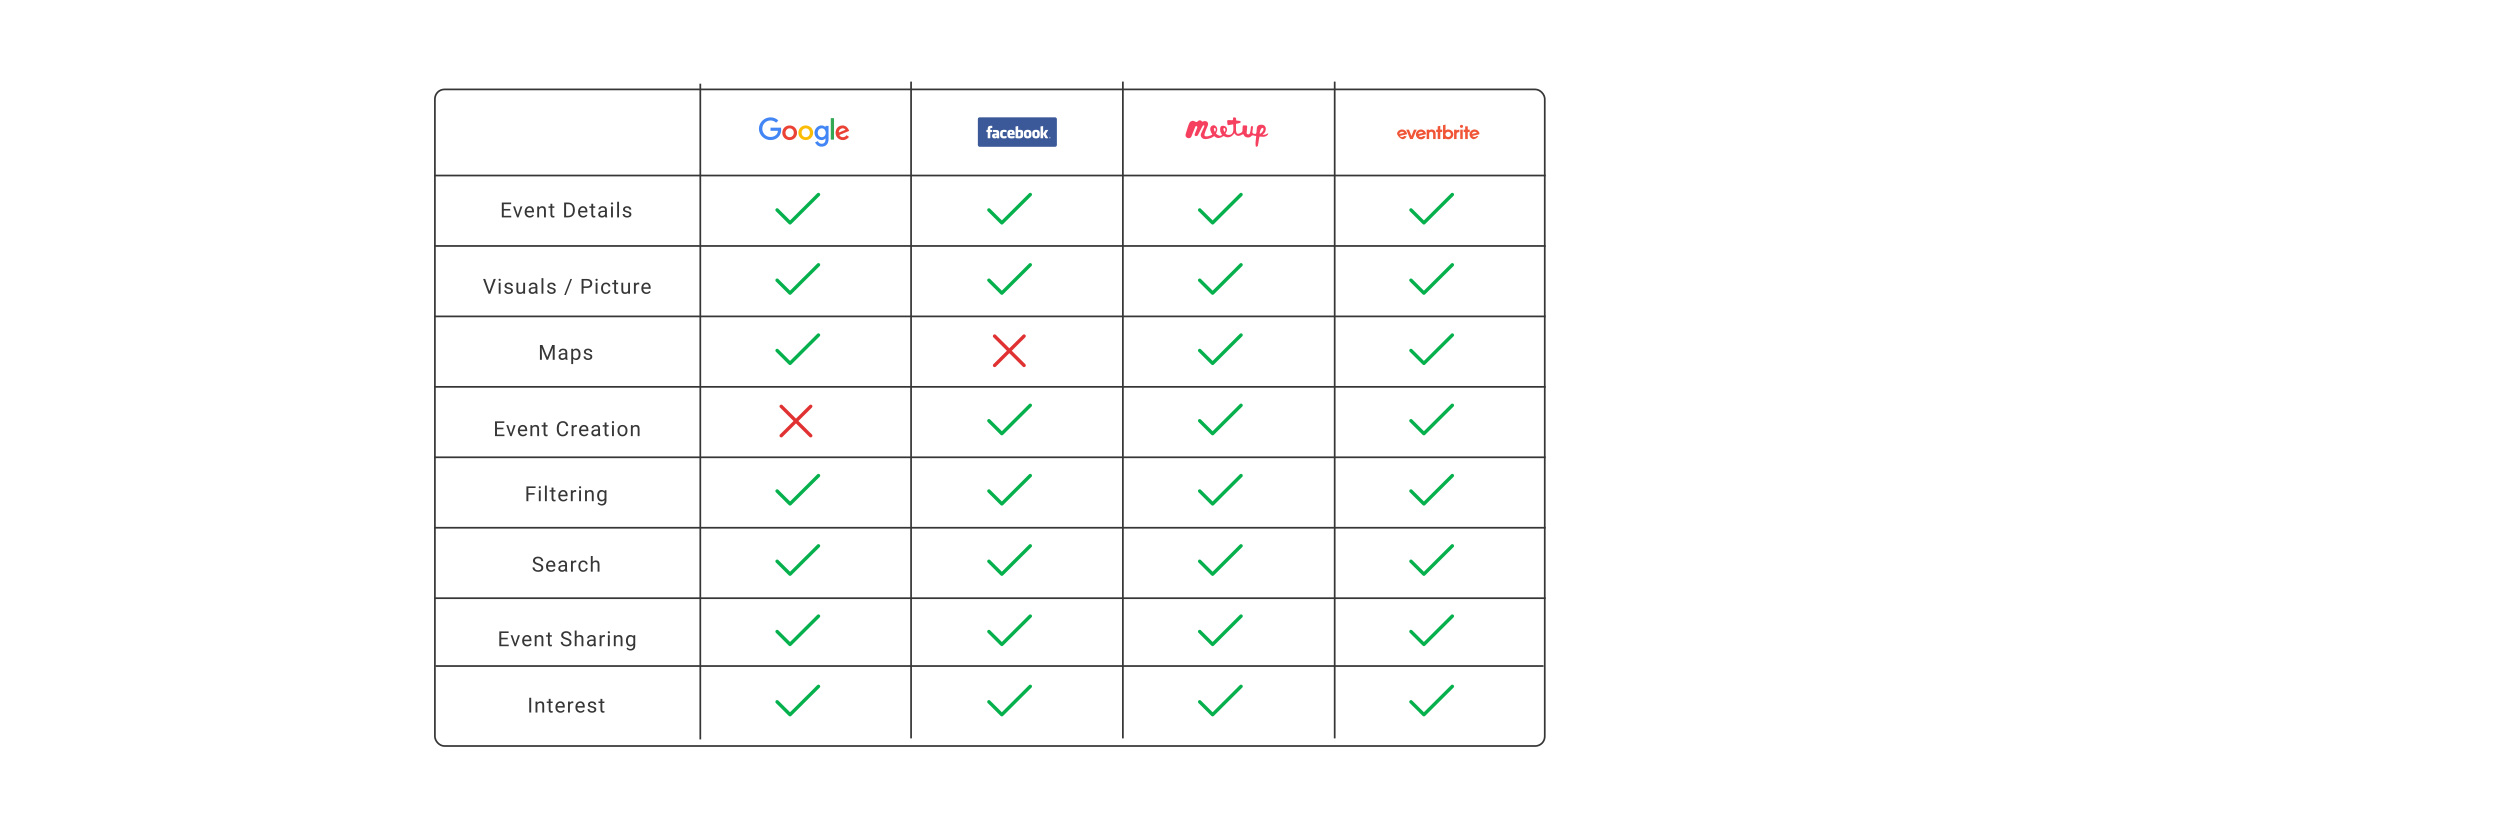 <svg width="1440" height="474" viewBox="0 0 1440 474" fill="none" xmlns="http://www.w3.org/2000/svg">
<rect width="1440" height="474" fill="white"/>
<g filter="url(#filter0_d)">
<rect x="250" y="47" width="640.283" height="379.207" rx="6" fill="white"/>
<rect x="250.5" y="47.5" width="639.283" height="378.207" rx="5.5" stroke="#363636"/>
</g>
<line x1="250" y1="101.099" x2="890.283" y2="101.099" stroke="#363636"/>
<line x1="250.001" y1="141.675" x2="890.284" y2="141.675" stroke="#363636"/>
<line x1="250" y1="182.251" x2="890.283" y2="182.251" stroke="#363636"/>
<line x1="250" y1="222.827" x2="890.283" y2="222.827" stroke="#363636"/>
<line x1="250" y1="263.402" x2="890.283" y2="263.402" stroke="#363636"/>
<line x1="250" y1="303.979" x2="890.283" y2="303.979" stroke="#363636"/>
<line x1="250" y1="344.555" x2="890.283" y2="344.555" stroke="#363636"/>
<line x1="524.779" y1="47" x2="524.779" y2="425.312" stroke="#363636"/>
<line x1="646.78" y1="47" x2="646.78" y2="425.312" stroke="#363636"/>
<line x1="768.781" y1="47" x2="768.781" y2="425.312" stroke="#363636"/>
<line x1="403.377" y1="48.193" x2="403.377" y2="425.909" stroke="#363636"/>
<g clip-path="url(#clip0)">
<path d="M608.767 67.587H563.247V84.545H608.767V67.587Z" fill="#3B5998"/>
<path d="M587.208 75.998C586.903 75.998 586.683 76.097 586.46 76.198V78.485C586.674 78.505 586.796 78.505 586.999 78.505C587.732 78.505 587.832 78.172 587.832 77.708V76.616C587.832 76.273 587.718 75.998 587.208 75.998ZM582.342 75.873C581.834 75.873 581.717 76.15 581.717 76.492V76.684H582.966V76.492C582.966 76.15 582.85 75.873 582.342 75.873ZM572.915 78.253C572.915 78.524 573.044 78.665 573.328 78.665C573.634 78.665 573.815 78.566 574.038 78.465V77.922H573.37C573.053 77.922 572.915 77.981 572.915 78.253ZM591.942 75.998C591.433 75.998 591.257 76.273 591.257 76.616V77.867C591.257 78.211 591.433 78.487 591.942 78.487C592.45 78.487 592.628 78.211 592.628 77.867V76.616C592.628 76.273 592.45 75.998 591.942 75.998ZM570.419 79.656H568.922V76.066H568.174V74.828H568.922V74.085C568.922 73.076 569.344 72.476 570.544 72.476H571.543V73.713H570.919C570.451 73.713 570.421 73.886 570.421 74.209L570.419 74.828H571.55L571.418 76.066H570.419V79.656V79.656ZM575.535 79.666H574.287L574.233 79.353C573.664 79.666 573.155 79.716 572.82 79.716C571.905 79.716 571.418 79.111 571.418 78.273C571.418 77.285 571.986 76.932 573.003 76.932H574.038V76.718C574.038 76.214 573.979 76.066 573.196 76.066H571.916L572.042 74.828H573.441C575.158 74.828 575.535 75.366 575.535 76.728V79.666V79.666ZM579.778 76.156C579.001 76.025 578.778 75.996 578.405 75.996C577.734 75.996 577.531 76.142 577.531 76.707V77.775C577.531 78.34 577.734 78.487 578.405 78.487C578.778 78.487 579.001 78.458 579.778 78.325V79.532C579.098 79.683 578.655 79.723 578.28 79.723C576.673 79.723 576.034 78.885 576.034 77.675V76.809C576.034 75.598 576.673 74.758 578.28 74.758C578.655 74.758 579.098 74.798 579.778 74.95V76.156V76.156ZM584.463 77.675H581.717V77.775C581.717 78.34 581.92 78.487 582.591 78.487C583.194 78.487 583.562 78.458 584.337 78.325V79.532C583.59 79.683 583.201 79.723 582.467 79.723C580.86 79.723 580.221 78.885 580.221 77.675V76.684C580.221 75.626 580.695 74.758 582.342 74.758C583.989 74.758 584.463 75.616 584.463 76.684V77.675V77.675ZM589.329 77.698C589.329 78.868 588.992 79.721 586.948 79.721C586.211 79.721 585.778 79.656 584.963 79.532V72.847L586.46 72.6V74.938C586.783 74.819 587.202 74.758 587.583 74.758C589.08 74.758 589.329 75.423 589.329 76.492V77.698ZM594.126 77.724C594.126 78.733 593.706 79.711 591.947 79.711C590.188 79.711 589.76 78.733 589.76 77.724V76.75C589.76 75.74 590.188 74.762 591.947 74.762C593.706 74.762 594.126 75.74 594.126 76.75V77.724ZM598.92 77.724C598.92 78.733 598.499 79.711 596.741 79.711C594.982 79.711 594.554 78.733 594.554 77.724V76.75C594.554 75.74 594.982 74.762 596.741 74.762C598.499 74.762 598.92 75.74 598.92 76.75V77.724ZM603.84 79.656H602.218L600.846 77.387V79.656H599.349V72.847L600.846 72.6V76.983L602.218 74.828H603.84L602.342 77.18L603.84 79.656ZM596.736 75.998C596.228 75.998 596.051 76.273 596.051 76.616V77.867C596.051 78.211 596.228 78.487 596.736 78.487C597.244 78.487 597.424 78.211 597.424 77.867V76.616C597.424 76.273 597.244 75.998 596.736 75.998Z" fill="white"/>
<path d="M604.694 78.81C604.946 78.81 605.147 79.013 605.147 79.268C605.147 79.526 604.946 79.727 604.693 79.727C604.44 79.727 604.235 79.526 604.235 79.268C604.235 79.013 604.44 78.81 604.693 78.81H604.694ZM604.693 78.881C604.489 78.881 604.323 79.054 604.323 79.268C604.323 79.485 604.489 79.656 604.694 79.656C604.899 79.658 605.063 79.485 605.063 79.27C605.063 79.054 604.899 78.881 604.694 78.881H604.693V78.881ZM604.606 79.534H604.524V79.023C604.567 79.017 604.608 79.011 604.67 79.011C604.748 79.011 604.799 79.028 604.83 79.05C604.86 79.072 604.877 79.107 604.877 79.155C604.877 79.223 604.832 79.263 604.777 79.28V79.284C604.822 79.292 604.852 79.333 604.863 79.408C604.875 79.487 604.887 79.518 604.895 79.534H604.809C604.797 79.518 604.785 79.471 604.774 79.404C604.762 79.339 604.729 79.314 604.663 79.314H604.606V79.534V79.534ZM604.606 79.251H604.666C604.733 79.251 604.79 79.227 604.79 79.164C604.79 79.119 604.758 79.074 604.666 79.074C604.639 79.074 604.62 79.076 604.606 79.078V79.251Z" fill="white"/>
</g>
<g clip-path="url(#clip1)">
<path d="M848.994 75.922C849.298 75.853 849.615 75.874 849.907 75.983C850.199 76.092 850.452 76.284 850.635 76.536L847.795 77.175C847.893 76.577 848.351 76.067 848.994 75.922ZM850.651 78.275C850.426 78.599 850.087 78.826 849.701 78.911C849.054 79.057 848.409 78.79 848.053 78.288L850.902 77.646L851.366 77.542L852.254 77.342C852.248 77.152 852.223 76.964 852.18 76.779C851.818 75.253 850.258 74.302 848.694 74.654C847.13 75.006 846.154 76.529 846.516 78.054C846.877 79.58 848.437 80.532 850.001 80.18C850.923 79.972 851.64 79.358 852 78.576L850.651 78.275V78.275ZM843.947 80.102V76.057H843.069V74.679H843.947V72.782H845.436V74.679H846.555V76.057H845.436V80.102H843.947ZM841.101 80.102H842.54V74.679H841.101V80.102ZM840.914 72.776C840.914 72.275 841.312 71.898 841.826 71.898C842.341 71.898 842.727 72.275 842.727 72.776C842.727 73.279 842.341 73.666 841.826 73.666C841.312 73.666 840.914 73.279 840.914 72.776V72.776ZM840.6 74.694C839.865 74.732 839.431 74.845 838.99 75.163V74.679H837.552V80.102H838.99V77.443C838.99 76.606 839.195 76.13 840.6 76.083V74.694V74.694ZM832.584 77.476C832.62 78.267 833.312 78.931 834.159 78.931C835.019 78.931 835.723 78.233 835.723 77.406C835.723 76.591 835.019 75.893 834.159 75.893C833.312 75.893 832.62 76.568 832.584 77.348V77.476ZM831.182 80.102V72.091L832.62 71.768V75.083C833.065 74.729 833.591 74.581 834.164 74.581C835.802 74.581 837.112 75.836 837.112 77.41C837.112 78.974 835.802 80.251 834.164 80.251C833.591 80.251 833.065 80.103 832.62 79.749V80.103H831.182V80.102ZM828.12 80.102V76.029H827.242V74.679H828.12V72.781L829.609 72.445V74.679H830.728V76.029H829.609V80.102H828.12V80.102ZM825.484 80.102V77.205C825.484 76.155 824.91 75.927 824.337 75.927C823.764 75.927 823.191 76.144 823.191 77.182V80.102H821.752V74.679H823.191V75.082C823.507 74.854 823.893 74.58 824.653 74.58C825.869 74.58 826.922 75.276 826.922 76.977V80.102H825.484ZM818.109 75.922C818.752 75.777 819.393 76.04 819.75 76.536L816.91 77.175C817.008 76.577 817.467 76.067 818.109 75.922V75.922ZM819.766 78.275C819.542 78.599 819.202 78.826 818.817 78.911C818.511 78.981 818.191 78.959 817.898 78.848C817.605 78.737 817.351 78.542 817.169 78.288L820.018 77.646L820.482 77.542L821.369 77.342C821.364 77.152 821.339 76.964 821.295 76.779C820.934 75.253 819.373 74.302 817.809 74.654C816.245 75.006 815.27 76.529 815.631 78.054C815.992 79.58 817.553 80.532 819.117 80.18C820.039 79.972 820.755 79.358 821.115 78.576L819.766 78.275V78.275ZM812.242 80.102L810.008 74.679H811.576L812.991 78.357L814.418 74.679H815.985L813.751 80.102H812.242ZM807.188 75.921C807.492 75.851 807.809 75.873 808.101 75.982C808.393 76.091 808.646 76.283 808.829 76.534L805.989 77.174C806.087 76.576 806.545 76.066 807.188 75.921ZM808.845 78.274C808.62 78.597 808.281 78.825 807.895 78.91C807.249 79.056 806.603 78.789 806.247 78.287L809.096 77.645L809.56 77.541L810.447 77.341C810.442 77.151 810.417 76.962 810.373 76.778C810.012 75.252 808.452 74.3 806.888 74.653C805.324 75.005 804.349 76.528 804.71 78.053C805.071 79.579 806.631 80.531 808.195 80.178C809.117 79.971 809.834 79.357 810.194 78.576L808.845 78.274V78.274V78.274Z" fill="#F05537"/>
</g>
<g clip-path="url(#clip2)">
<path fill-rule="evenodd" clip-rule="evenodd" d="M437.138 74.141C437.138 70.532 440.184 67.595 443.81 67.595C445.814 67.595 447.245 68.375 448.315 69.399L447.047 70.661C446.277 69.942 445.234 69.385 443.81 69.385C441.166 69.385 439.094 71.509 439.094 74.141C439.094 76.773 441.166 78.896 443.81 78.896C445.527 78.896 446.502 78.211 447.129 77.587C447.64 77.078 447.981 76.338 448.11 75.335H443.81V73.55H449.855C449.916 73.869 449.95 74.256 449.95 74.67C449.95 76.013 449.582 77.668 448.397 78.848C447.245 80.042 445.766 80.687 443.81 80.687C440.184 80.687 437.138 77.749 437.138 74.141Z" fill="#4285F4"/>
<path fill-rule="evenodd" clip-rule="evenodd" d="M454.837 72.262C452.493 72.262 450.585 74.032 450.585 76.474C450.585 78.903 452.493 80.687 454.837 80.687C457.182 80.687 459.09 78.896 459.09 76.474C459.09 74.032 457.182 72.262 454.837 72.262V72.262ZM454.837 79.025C453.556 79.025 452.445 77.973 452.445 76.474C452.445 74.955 453.549 73.924 454.837 73.924C456.119 73.924 457.23 74.962 457.23 76.474C457.23 77.973 456.126 79.025 454.837 79.025Z" fill="#EA4335"/>
<path fill-rule="evenodd" clip-rule="evenodd" d="M464.113 72.262C461.769 72.262 459.86 74.032 459.86 76.474C459.86 78.903 461.769 80.687 464.113 80.687C466.458 80.687 468.366 78.896 468.366 76.474C468.359 74.032 466.451 72.262 464.113 72.262V72.262ZM464.113 79.025C462.832 79.025 461.721 77.973 461.721 76.474C461.721 74.955 462.825 73.924 464.113 73.924C465.401 73.924 466.505 74.962 466.505 76.474C466.498 77.973 465.394 79.025 464.113 79.025Z" fill="#FBBC05"/>
<path fill-rule="evenodd" clip-rule="evenodd" d="M475.488 72.513V73.198H475.427C475.011 72.703 474.207 72.255 473.198 72.255C471.078 72.255 469.143 74.107 469.143 76.488C469.143 78.848 471.085 80.687 473.198 80.687C474.207 80.687 475.011 80.239 475.427 79.73H475.488V80.334C475.488 81.948 474.622 82.81 473.225 82.81C472.087 82.81 471.378 81.996 471.092 81.311L469.47 81.982C469.933 83.102 471.167 84.472 473.225 84.472C475.406 84.472 477.253 83.196 477.253 80.083V72.513H475.488ZM473.355 79.025C472.073 79.025 470.997 77.953 470.997 76.488C470.997 75.002 472.073 73.917 473.355 73.917C474.622 73.917 475.617 75.002 475.617 76.488C475.617 77.96 474.622 79.025 473.355 79.025Z" fill="#4285F4"/>
<path fill-rule="evenodd" clip-rule="evenodd" d="M478.534 68.042H480.395V80.428H478.534V68.042Z" fill="#34A853"/>
<path fill-rule="evenodd" clip-rule="evenodd" d="M485.499 79.025C484.552 79.025 483.877 78.591 483.448 77.749L489.112 75.416L488.921 74.934C488.56 73.998 487.483 72.262 485.288 72.262C483.107 72.262 481.294 73.971 481.294 76.474C481.294 78.835 483.094 80.687 485.493 80.687C487.435 80.687 488.553 79.506 489.023 78.821L487.578 77.865C487.101 78.564 486.44 79.025 485.499 79.025V79.025ZM485.35 73.89C486.086 73.89 486.713 74.256 486.924 74.785L483.141 76.352C483.094 74.717 484.409 73.89 485.35 73.89Z" fill="#EA4335"/>
</g>
<g clip-path="url(#clip3)">
<path d="M710.963 76.727C710.898 76.825 710.856 76.893 710.81 76.958C710.383 77.567 709.905 78.122 709.252 78.506C708.377 79.021 707.429 79.234 706.44 79.02C705.933 78.911 705.461 78.628 704.983 78.403C704.873 78.351 704.813 78.35 704.715 78.407C704.306 78.648 703.907 78.918 703.473 79.105C702.703 79.436 701.893 79.622 701.055 79.401C700.529 79.263 700.075 78.969 699.664 78.614C699.373 78.363 699.355 78.363 699.059 78.605C698.528 79.04 697.916 79.32 697.274 79.552C696.479 79.84 695.658 80.016 694.819 80.098C693.795 80.199 692.846 80.026 692.153 79.189C691.597 78.517 691.449 77.739 691.789 76.929C692.161 76.043 692.591 75.18 692.995 74.308C693.206 73.853 693.418 73.398 693.622 72.941C693.66 72.857 693.675 72.759 693.679 72.666C693.687 72.496 693.722 72.309 693.524 72.206C693.321 72.102 693.082 72.121 692.934 72.308C692.748 72.541 692.583 72.797 692.445 73.062C691.986 73.938 691.543 74.823 691.095 75.704C690.76 76.366 690.431 77.03 690.092 77.69C689.771 78.315 689.168 78.554 688.514 78.31C688.294 78.228 688.156 78.067 688.119 77.821C688.066 77.472 688.181 77.159 688.306 76.847C688.577 76.164 688.852 75.482 689.124 74.799C689.269 74.433 689.415 74.066 689.551 73.696C689.647 73.438 689.675 73.163 689.564 72.909C689.477 72.714 689.308 72.572 689.069 72.593C688.809 72.616 688.604 72.751 688.506 72.992C688.161 73.84 687.83 74.694 687.491 75.544C687.085 76.562 686.685 77.582 686.262 78.593C686.106 78.966 685.869 79.307 685.472 79.466C685.271 79.548 685.043 79.598 684.826 79.601C684.15 79.61 683.567 79.385 683.168 78.814C682.851 78.36 682.773 77.855 682.927 77.32C683.068 76.825 683.21 76.33 683.359 75.837C683.499 75.37 683.649 74.905 683.795 74.44C683.932 74.006 684.059 73.569 684.207 73.139C684.498 72.293 684.732 71.422 685.193 70.646C685.508 70.115 686.019 69.828 686.605 69.65C687.217 69.464 687.739 69.698 688.261 69.957C688.46 70.055 688.655 70.16 688.859 70.245C689.143 70.364 689.401 70.289 689.631 70.103C689.818 69.951 690.008 69.799 690.181 69.631C690.613 69.211 691.547 69.133 692.003 69.622C692.108 69.734 692.232 69.829 692.348 69.931C692.587 70.141 692.685 70.162 692.962 70.007C693.619 69.638 694.3 69.689 694.969 69.926C695.357 70.063 695.589 70.392 695.738 70.78C695.956 71.353 695.865 71.906 695.646 72.444C695.244 73.433 694.805 74.409 694.413 75.402C694.18 75.991 693.984 76.597 693.816 77.208C693.748 77.457 693.748 77.752 693.811 78.002C693.907 78.381 694.256 78.505 694.608 78.549C695.145 78.617 695.671 78.518 696.185 78.376C696.624 78.256 697.057 78.108 697.486 77.953C697.692 77.879 697.885 77.764 698.083 77.665C698.252 77.58 698.265 77.455 698.176 77.299C697.994 76.979 697.803 76.664 697.642 76.333C697.304 75.635 697.025 74.914 697.099 74.118C697.164 73.421 697.417 72.815 698.063 72.448C699.017 71.907 699.792 72.056 700.493 72.865C701.099 73.564 701.299 74.407 701.039 75.309C700.893 75.813 700.685 76.301 700.486 76.789C700.431 76.924 700.463 77.01 700.549 77.09C700.951 77.463 701.409 77.753 701.917 77.959C702.109 78.036 702.311 78.094 702.515 78.135C702.951 78.222 703.357 78.119 703.721 77.873C703.894 77.756 703.898 77.647 703.778 77.484C702.94 76.347 702.609 75.082 702.861 73.691C702.955 73.171 703.197 72.679 703.758 72.529C704.105 72.437 704.497 72.441 704.858 72.486C705.444 72.561 705.975 72.793 706.336 73.296C706.768 73.899 706.878 74.559 706.692 75.279C706.559 75.797 706.286 76.237 705.985 76.665C705.866 76.835 705.862 76.991 706.024 77.104C706.274 77.279 706.528 77.471 706.81 77.572C707.423 77.791 708.059 77.772 708.677 77.575C709.353 77.358 709.828 76.912 710.099 76.249C710.423 75.457 710.427 74.628 710.41 73.795C710.397 73.144 710.374 72.494 710.355 71.843C710.348 71.611 710.311 71.597 710.088 71.642C709.502 71.76 708.912 71.865 708.324 71.972C708.138 72.005 707.951 72.028 707.766 72.061C707.361 72.134 707.028 71.968 707.005 71.498C706.982 71.023 706.913 70.551 706.864 70.078C706.861 70.051 706.859 70.025 706.857 69.998C706.83 69.441 706.965 69.138 707.637 69.162C708.331 69.187 709.025 69.21 709.717 69.246C710.058 69.264 710.178 69.179 710.201 68.842C710.218 68.581 710.225 68.319 710.242 68.058C710.266 67.666 710.356 67.573 710.756 67.588C710.995 67.598 711.235 67.639 711.469 67.692C711.798 67.765 711.971 67.996 711.994 68.322C712.012 68.589 712.004 68.858 712 69.126C711.997 69.316 712.056 69.418 712.269 69.439C712.886 69.502 713.5 69.587 714.115 69.66C714.405 69.694 714.568 69.811 714.608 70.026C714.676 70.399 714.595 70.655 714.312 70.757C713.916 70.9 713.506 71.008 713.097 71.109C712.81 71.179 712.514 71.209 712.222 71.263C712.027 71.298 711.921 71.4 711.922 71.619C711.93 72.699 711.905 73.781 711.937 74.86C711.953 75.427 712.039 75.994 712.281 76.523C712.477 76.951 712.811 77.12 713.276 77.043C713.959 76.928 714.584 76.69 715.129 76.26C715.432 76.022 715.631 75.73 715.646 75.327C715.673 74.589 715.71 73.852 715.753 73.116C715.766 72.903 715.79 72.683 715.861 72.485C715.901 72.375 716.046 72.229 716.146 72.226C716.704 72.21 717.265 72.204 717.82 72.252C718.169 72.282 718.409 72.607 718.39 72.975C718.365 73.49 718.299 74.003 718.249 74.517C718.188 75.151 718.132 75.785 718.065 76.418C717.996 77.059 718.511 77.377 719.021 77.383C719.448 77.388 719.701 77.229 719.882 76.779C720.07 76.313 720.182 75.808 720.263 75.309C720.378 74.602 720.432 73.885 720.517 73.172C720.551 72.882 720.734 72.658 720.961 72.609C721.223 72.553 721.567 72.659 721.653 72.898C721.725 73.097 721.709 73.341 721.684 73.56C721.591 74.371 721.457 75.178 721.381 75.991C721.334 76.491 721.615 76.846 722.103 76.994C722.346 77.067 722.598 77.125 722.849 77.154C723.291 77.204 723.604 76.883 723.696 76.384C723.774 75.963 723.785 75.531 723.823 75.103C723.867 74.596 723.873 74.082 723.961 73.582C724.089 72.841 724.569 72.169 725.46 71.954C725.994 71.824 726.533 71.809 727.067 71.87C727.881 71.963 728.732 72.514 728.992 73.444C729.189 74.151 729.111 74.835 728.879 75.515C728.609 76.303 728.117 76.918 727.43 77.386C727.366 77.429 727.329 77.511 727.28 77.575C727.367 77.613 727.454 77.685 727.54 77.683C728.361 77.671 729.136 77.484 729.845 77.055C730.005 76.959 730.18 76.886 730.349 76.806C730.504 76.733 730.596 76.819 730.552 76.953C730.48 77.176 730.394 77.412 730.25 77.593C729.642 78.357 728.813 78.724 727.854 78.788C727.447 78.816 727.034 78.761 726.624 78.739C726.315 78.722 726.006 78.695 725.697 78.674C725.54 78.664 725.449 78.729 725.41 78.891C725.163 79.903 725.033 80.931 724.905 81.963C724.825 82.612 724.703 83.26 724.547 83.895C724.462 84.24 724.192 84.478 723.817 84.538C723.593 84.574 723.428 84.477 723.353 84.27C723.289 84.094 723.23 83.911 723.215 83.727C723.141 82.822 723.171 81.918 723.292 81.017C723.354 80.558 723.395 80.097 723.447 79.637C723.484 79.318 723.533 78.999 723.563 78.679C723.587 78.42 723.527 78.359 723.279 78.31C722.764 78.207 722.249 78.107 721.736 77.994C721.388 77.917 721.117 78.04 720.881 78.279C720.567 78.596 720.221 78.872 719.809 79.05C719.313 79.266 718.786 79.221 718.276 79.14C717.539 79.023 716.95 78.638 716.532 78.019C716.402 77.827 716.308 77.61 716.206 77.401C716.149 77.284 716.098 77.238 715.96 77.308C715.47 77.556 714.982 77.811 714.477 78.024C713.914 78.261 713.316 78.344 712.718 78.178C712.134 78.016 711.687 77.642 711.315 77.175C711.216 77.05 711.118 76.924 710.963 76.727ZM727.764 74.403C727.758 74.323 727.758 74.242 727.744 74.163C727.67 73.706 727.208 73.501 726.836 73.777C726.668 73.901 726.515 74.065 726.4 74.24C726.017 74.825 725.844 75.495 725.671 76.161C725.628 76.328 725.597 76.505 725.601 76.677C725.607 76.996 725.796 77.091 726.065 76.918C726.624 76.559 727.038 76.061 727.387 75.508C727.6 75.172 727.774 74.818 727.764 74.403ZM705.841 74.726C705.846 74.408 705.771 74.114 705.536 73.885C705.405 73.758 705.242 73.703 705.055 73.761C704.829 73.831 704.706 73.999 704.689 74.277C704.656 74.815 704.888 75.278 705.127 75.734C705.251 75.968 705.368 75.961 705.527 75.744C705.749 75.441 705.836 75.096 705.841 74.726ZM700.325 74.623C700.266 74.428 700.227 74.225 700.142 74.041C700.034 73.808 699.756 73.703 699.511 73.767C699.25 73.835 699.148 73.958 699.174 74.277C699.198 74.555 699.262 74.832 699.337 75.101C699.391 75.299 699.475 75.494 699.574 75.674C699.708 75.918 699.847 75.92 699.978 75.684C700.159 75.36 700.299 75.02 700.325 74.623Z" fill="#F64060"/>
</g>
<path d="M250.811 383.631H889.084" stroke="#363636"/>
<path d="M293.877 121.264H290.179V124.287H294.474V125.207H289.054V116.676H294.416V117.602H290.179V120.344H293.877V121.264ZM298.244 123.736L299.814 118.867H300.922L298.648 125.207H297.822L295.525 118.867H296.633L298.244 123.736ZM305.114 125.324C304.254 125.324 303.555 125.043 303.016 124.48C302.477 123.914 302.207 123.158 302.207 122.213V122.014C302.207 121.385 302.327 120.824 302.565 120.332C302.807 119.836 303.143 119.449 303.573 119.172C304.006 118.891 304.475 118.75 304.979 118.75C305.803 118.75 306.444 119.021 306.901 119.564C307.358 120.107 307.586 120.885 307.586 121.896V122.348H303.291C303.307 122.973 303.489 123.479 303.836 123.865C304.188 124.248 304.633 124.439 305.172 124.439C305.555 124.439 305.879 124.361 306.145 124.205C306.411 124.049 306.643 123.842 306.842 123.584L307.504 124.1C306.973 124.916 306.176 125.324 305.114 125.324ZM304.979 119.641C304.541 119.641 304.174 119.801 303.877 120.121C303.58 120.438 303.397 120.883 303.327 121.457H306.502V121.375C306.471 120.824 306.323 120.398 306.057 120.098C305.791 119.793 305.432 119.641 304.979 119.641ZM310.471 118.867L310.507 119.664C310.991 119.055 311.624 118.75 312.405 118.75C313.745 118.75 314.421 119.506 314.432 121.018V125.207H313.348V121.012C313.344 120.555 313.239 120.217 313.032 119.998C312.829 119.779 312.511 119.67 312.077 119.67C311.725 119.67 311.417 119.764 311.151 119.951C310.886 120.139 310.678 120.385 310.53 120.689V125.207H309.446V118.867H310.471ZM318.138 117.332V118.867H319.321V119.705H318.138V123.637C318.138 123.891 318.191 124.082 318.296 124.211C318.402 124.336 318.581 124.398 318.835 124.398C318.96 124.398 319.132 124.375 319.351 124.328V125.207C319.066 125.285 318.788 125.324 318.519 125.324C318.034 125.324 317.669 125.178 317.423 124.885C317.177 124.592 317.054 124.176 317.054 123.637V119.705H315.9V118.867H317.054V117.332H318.138ZM324.939 125.207V116.676H327.348C328.09 116.676 328.746 116.84 329.316 117.168C329.887 117.496 330.326 117.963 330.635 118.568C330.947 119.174 331.105 119.869 331.109 120.654V121.199C331.109 122.004 330.953 122.709 330.641 123.314C330.332 123.92 329.889 124.385 329.311 124.709C328.736 125.033 328.066 125.199 327.301 125.207H324.939ZM326.064 117.602V124.287H327.248C328.115 124.287 328.789 124.018 329.269 123.479C329.754 122.939 329.996 122.172 329.996 121.176V120.678C329.996 119.709 329.768 118.957 329.311 118.422C328.857 117.883 328.213 117.609 327.377 117.602H326.064ZM335.875 125.324C335.016 125.324 334.317 125.043 333.778 124.48C333.239 123.914 332.969 123.158 332.969 122.213V122.014C332.969 121.385 333.088 120.824 333.327 120.332C333.569 119.836 333.905 119.449 334.334 119.172C334.768 118.891 335.237 118.75 335.741 118.75C336.565 118.75 337.205 119.021 337.662 119.564C338.119 120.107 338.348 120.885 338.348 121.896V122.348H334.053C334.069 122.973 334.25 123.479 334.598 123.865C334.95 124.248 335.395 124.439 335.934 124.439C336.317 124.439 336.641 124.361 336.907 124.205C337.172 124.049 337.405 123.842 337.604 123.584L338.266 124.1C337.735 124.916 336.938 125.324 335.875 125.324ZM335.741 119.641C335.303 119.641 334.936 119.801 334.639 120.121C334.342 120.438 334.159 120.883 334.088 121.457H337.264V121.375C337.233 120.824 337.084 120.398 336.819 120.098C336.553 119.793 336.194 119.641 335.741 119.641ZM341.678 117.332V118.867H342.862V119.705H341.678V123.637C341.678 123.891 341.731 124.082 341.837 124.211C341.942 124.336 342.122 124.398 342.376 124.398C342.501 124.398 342.673 124.375 342.891 124.328V125.207C342.606 125.285 342.329 125.324 342.059 125.324C341.575 125.324 341.21 125.178 340.964 124.885C340.718 124.592 340.594 124.176 340.594 123.637V119.705H339.44V118.867H340.594V117.332H341.678ZM348.648 125.207C348.585 125.082 348.534 124.859 348.495 124.539C347.991 125.062 347.39 125.324 346.691 125.324C346.066 125.324 345.552 125.148 345.15 124.797C344.751 124.441 344.552 123.992 344.552 123.449C344.552 122.789 344.802 122.277 345.302 121.914C345.806 121.547 346.513 121.363 347.423 121.363H348.478V120.865C348.478 120.486 348.364 120.186 348.138 119.963C347.911 119.736 347.577 119.623 347.136 119.623C346.749 119.623 346.425 119.721 346.163 119.916C345.902 120.111 345.771 120.348 345.771 120.625H344.681C344.681 120.309 344.792 120.004 345.015 119.711C345.241 119.414 345.546 119.18 345.929 119.008C346.316 118.836 346.739 118.75 347.2 118.75C347.931 118.75 348.503 118.934 348.917 119.301C349.331 119.664 349.546 120.166 349.562 120.807V123.725C349.562 124.307 349.636 124.77 349.784 125.113V125.207H348.648ZM346.849 124.381C347.189 124.381 347.511 124.293 347.816 124.117C348.12 123.941 348.341 123.713 348.478 123.432V122.131H347.628C346.3 122.131 345.636 122.52 345.636 123.297C345.636 123.637 345.749 123.902 345.976 124.094C346.202 124.285 346.493 124.381 346.849 124.381ZM353.039 125.207H351.955V118.867H353.039V125.207ZM351.867 117.186C351.867 117.01 351.919 116.861 352.025 116.74C352.134 116.619 352.294 116.559 352.505 116.559C352.716 116.559 352.877 116.619 352.986 116.74C353.095 116.861 353.15 117.01 353.15 117.186C353.15 117.361 353.095 117.508 352.986 117.625C352.877 117.742 352.716 117.801 352.505 117.801C352.294 117.801 352.134 117.742 352.025 117.625C351.919 117.508 351.867 117.361 351.867 117.186ZM356.557 125.207H355.473V116.207H356.557V125.207ZM362.588 123.525C362.588 123.232 362.477 123.006 362.254 122.846C362.036 122.682 361.651 122.541 361.1 122.424C360.553 122.307 360.118 122.166 359.793 122.002C359.473 121.838 359.235 121.643 359.078 121.416C358.926 121.189 358.85 120.92 358.85 120.607C358.85 120.088 359.069 119.648 359.506 119.289C359.948 118.93 360.51 118.75 361.194 118.75C361.912 118.75 362.494 118.936 362.94 119.307C363.389 119.678 363.614 120.152 363.614 120.73H362.524C362.524 120.434 362.397 120.178 362.143 119.963C361.893 119.748 361.577 119.641 361.194 119.641C360.799 119.641 360.491 119.727 360.268 119.898C360.045 120.07 359.934 120.295 359.934 120.572C359.934 120.834 360.037 121.031 360.244 121.164C360.452 121.297 360.825 121.424 361.364 121.545C361.907 121.666 362.346 121.811 362.682 121.979C363.018 122.146 363.266 122.35 363.426 122.588C363.59 122.822 363.672 123.109 363.672 123.449C363.672 124.016 363.446 124.471 362.993 124.814C362.539 125.154 361.952 125.324 361.229 125.324C360.721 125.324 360.272 125.234 359.881 125.055C359.491 124.875 359.184 124.625 358.961 124.305C358.743 123.98 358.633 123.631 358.633 123.256H359.717C359.737 123.619 359.881 123.908 360.151 124.123C360.424 124.334 360.784 124.439 361.229 124.439C361.639 124.439 361.967 124.357 362.213 124.193C362.463 124.025 362.588 123.803 362.588 123.525Z" fill="#363636"/>
<path d="M281.917 167.713L284.355 160.676H285.585L282.421 169.207H281.425L278.267 160.676H279.491L281.917 167.713ZM288.341 169.207H287.257V162.867H288.341V169.207ZM287.169 161.186C287.169 161.01 287.222 160.861 287.328 160.74C287.437 160.619 287.597 160.559 287.808 160.559C288.019 160.559 288.179 160.619 288.288 160.74C288.398 160.861 288.453 161.01 288.453 161.186C288.453 161.361 288.398 161.508 288.288 161.625C288.179 161.742 288.019 161.801 287.808 161.801C287.597 161.801 287.437 161.742 287.328 161.625C287.222 161.508 287.169 161.361 287.169 161.186ZM294.373 167.525C294.373 167.232 294.262 167.006 294.039 166.846C293.82 166.682 293.435 166.541 292.885 166.424C292.338 166.307 291.902 166.166 291.578 166.002C291.258 165.838 291.019 165.643 290.863 165.416C290.711 165.189 290.635 164.92 290.635 164.607C290.635 164.088 290.853 163.648 291.291 163.289C291.732 162.93 292.295 162.75 292.978 162.75C293.697 162.75 294.279 162.936 294.724 163.307C295.174 163.678 295.398 164.152 295.398 164.73H294.308C294.308 164.434 294.181 164.178 293.928 163.963C293.678 163.748 293.361 163.641 292.978 163.641C292.584 163.641 292.275 163.727 292.053 163.898C291.83 164.07 291.719 164.295 291.719 164.572C291.719 164.834 291.822 165.031 292.029 165.164C292.236 165.297 292.609 165.424 293.148 165.545C293.691 165.666 294.131 165.811 294.467 165.979C294.803 166.146 295.051 166.35 295.211 166.588C295.375 166.822 295.457 167.109 295.457 167.449C295.457 168.016 295.23 168.471 294.777 168.814C294.324 169.154 293.736 169.324 293.013 169.324C292.506 169.324 292.056 169.234 291.666 169.055C291.275 168.875 290.969 168.625 290.746 168.305C290.527 167.98 290.418 167.631 290.418 167.256H291.502C291.521 167.619 291.666 167.908 291.935 168.123C292.209 168.334 292.568 168.439 293.013 168.439C293.424 168.439 293.752 168.357 293.998 168.193C294.248 168.025 294.373 167.803 294.373 167.525ZM301.383 168.58C300.961 169.076 300.342 169.324 299.526 169.324C298.85 169.324 298.334 169.129 297.979 168.738C297.627 168.344 297.449 167.762 297.446 166.992V162.867H298.53V166.963C298.53 167.924 298.92 168.404 299.701 168.404C300.53 168.404 301.08 168.096 301.354 167.479V162.867H302.438V169.207H301.406L301.383 168.58ZM308.604 169.207C308.542 169.082 308.491 168.859 308.452 168.539C307.948 169.062 307.346 169.324 306.647 169.324C306.022 169.324 305.508 169.148 305.106 168.797C304.708 168.441 304.508 167.992 304.508 167.449C304.508 166.789 304.758 166.277 305.258 165.914C305.762 165.547 306.469 165.363 307.38 165.363H308.434V164.865C308.434 164.486 308.321 164.186 308.094 163.963C307.868 163.736 307.534 163.623 307.092 163.623C306.706 163.623 306.381 163.721 306.12 163.916C305.858 164.111 305.727 164.348 305.727 164.625H304.637C304.637 164.309 304.749 164.004 304.971 163.711C305.198 163.414 305.503 163.18 305.885 163.008C306.272 162.836 306.696 162.75 307.157 162.75C307.887 162.75 308.46 162.934 308.874 163.301C309.288 163.664 309.503 164.166 309.518 164.807V167.725C309.518 168.307 309.592 168.77 309.741 169.113V169.207H308.604ZM306.805 168.381C307.145 168.381 307.467 168.293 307.772 168.117C308.077 167.941 308.297 167.713 308.434 167.432V166.131H307.585C306.256 166.131 305.592 166.52 305.592 167.297C305.592 167.637 305.706 167.902 305.932 168.094C306.159 168.285 306.45 168.381 306.805 168.381ZM312.995 169.207H311.911V160.207H312.995V169.207ZM319.027 167.525C319.027 167.232 318.915 167.006 318.693 166.846C318.474 166.682 318.089 166.541 317.538 166.424C316.992 166.307 316.556 166.166 316.232 166.002C315.912 165.838 315.673 165.643 315.517 165.416C315.365 165.189 315.288 164.92 315.288 164.607C315.288 164.088 315.507 163.648 315.945 163.289C316.386 162.93 316.949 162.75 317.632 162.75C318.351 162.75 318.933 162.936 319.378 163.307C319.828 163.678 320.052 164.152 320.052 164.73H318.962C318.962 164.434 318.835 164.178 318.581 163.963C318.331 163.748 318.015 163.641 317.632 163.641C317.238 163.641 316.929 163.727 316.706 163.898C316.484 164.07 316.372 164.295 316.372 164.572C316.372 164.834 316.476 165.031 316.683 165.164C316.89 165.297 317.263 165.424 317.802 165.545C318.345 165.666 318.785 165.811 319.121 165.979C319.456 166.146 319.705 166.35 319.865 166.588C320.029 166.822 320.111 167.109 320.111 167.449C320.111 168.016 319.884 168.471 319.431 168.814C318.978 169.154 318.39 169.324 317.667 169.324C317.16 169.324 316.71 169.234 316.32 169.055C315.929 168.875 315.622 168.625 315.4 168.305C315.181 167.98 315.072 167.631 315.072 167.256H316.156C316.175 167.619 316.32 167.908 316.589 168.123C316.863 168.334 317.222 168.439 317.667 168.439C318.078 168.439 318.406 168.357 318.652 168.193C318.902 168.025 319.027 167.803 319.027 167.525ZM325.916 169.939H324.985L328.547 160.676H329.473L325.916 169.939ZM336.116 165.867V169.207H334.991V160.676H338.138C339.071 160.676 339.802 160.914 340.329 161.391C340.86 161.867 341.126 162.498 341.126 163.283C341.126 164.111 340.866 164.75 340.347 165.199C339.831 165.645 339.091 165.867 338.126 165.867H336.116ZM336.116 164.947H338.138C338.739 164.947 339.2 164.807 339.521 164.525C339.841 164.24 340.001 163.83 340.001 163.295C340.001 162.787 339.841 162.381 339.521 162.076C339.2 161.771 338.761 161.613 338.202 161.602H336.116V164.947ZM344.169 169.207H343.085V162.867H344.169V169.207ZM342.997 161.186C342.997 161.01 343.05 160.861 343.156 160.74C343.265 160.619 343.425 160.559 343.636 160.559C343.847 160.559 344.007 160.619 344.117 160.74C344.226 160.861 344.281 161.01 344.281 161.186C344.281 161.361 344.226 161.508 344.117 161.625C344.007 161.742 343.847 161.801 343.636 161.801C343.425 161.801 343.265 161.742 343.156 161.625C343.05 161.508 342.997 161.361 342.997 161.186ZM349.053 168.439C349.439 168.439 349.777 168.322 350.066 168.088C350.355 167.854 350.515 167.561 350.547 167.209H351.572C351.553 167.572 351.428 167.918 351.197 168.246C350.967 168.574 350.658 168.836 350.271 169.031C349.888 169.227 349.482 169.324 349.053 169.324C348.189 169.324 347.502 169.037 346.99 168.463C346.482 167.885 346.228 167.096 346.228 166.096V165.914C346.228 165.297 346.342 164.748 346.568 164.268C346.795 163.787 347.119 163.414 347.541 163.148C347.967 162.883 348.469 162.75 349.047 162.75C349.758 162.75 350.347 162.963 350.816 163.389C351.289 163.814 351.541 164.367 351.572 165.047H350.547C350.515 164.637 350.359 164.301 350.078 164.039C349.801 163.773 349.457 163.641 349.047 163.641C348.496 163.641 348.068 163.84 347.763 164.238C347.463 164.633 347.312 165.205 347.312 165.955V166.16C347.312 166.891 347.463 167.453 347.763 167.848C348.064 168.242 348.494 168.439 349.053 168.439ZM354.862 161.332V162.867H356.045V163.705H354.862V167.637C354.862 167.891 354.914 168.082 355.02 168.211C355.125 168.336 355.305 168.398 355.559 168.398C355.684 168.398 355.856 168.375 356.074 168.328V169.207C355.789 169.285 355.512 169.324 355.242 169.324C354.758 169.324 354.393 169.178 354.147 168.885C353.901 168.592 353.778 168.176 353.778 167.637V163.705H352.623V162.867H353.778V161.332H354.862ZM361.831 168.58C361.409 169.076 360.79 169.324 359.973 169.324C359.297 169.324 358.782 169.129 358.426 168.738C358.075 168.344 357.897 167.762 357.893 166.992V162.867H358.977V166.963C358.977 167.924 359.368 168.404 360.149 168.404C360.977 168.404 361.528 168.096 361.801 167.479V162.867H362.885V169.207H361.854L361.831 168.58ZM368.202 163.84C368.038 163.812 367.86 163.799 367.669 163.799C366.958 163.799 366.476 164.102 366.222 164.707V169.207H365.138V162.867H366.192L366.21 163.6C366.565 163.033 367.069 162.75 367.722 162.75C367.933 162.75 368.093 162.777 368.202 162.832V163.84ZM372.318 169.324C371.458 169.324 370.759 169.043 370.22 168.48C369.681 167.914 369.412 167.158 369.412 166.213V166.014C369.412 165.385 369.531 164.824 369.769 164.332C370.011 163.836 370.347 163.449 370.777 163.172C371.21 162.891 371.679 162.75 372.183 162.75C373.007 162.75 373.648 163.021 374.105 163.564C374.562 164.107 374.79 164.885 374.79 165.896V166.348H370.496C370.511 166.973 370.693 167.479 371.04 167.865C371.392 168.248 371.837 168.439 372.376 168.439C372.759 168.439 373.083 168.361 373.349 168.205C373.615 168.049 373.847 167.842 374.046 167.584L374.708 168.1C374.177 168.916 373.38 169.324 372.318 169.324ZM372.183 163.641C371.746 163.641 371.378 163.801 371.081 164.121C370.785 164.438 370.601 164.883 370.531 165.457H373.706V165.375C373.675 164.824 373.527 164.398 373.261 164.098C372.996 163.793 372.636 163.641 372.183 163.641Z" fill="#363636"/>
<path d="M312.455 198.717L315.244 205.678L318.033 198.717H319.492V207.248H318.367V203.926L318.472 200.34L315.672 207.248H314.81L312.015 200.357L312.127 203.926V207.248H311.002V198.717H312.455ZM325.822 207.248C325.76 207.123 325.709 206.9 325.67 206.58C325.166 207.104 324.565 207.365 323.865 207.365C323.24 207.365 322.727 207.189 322.324 206.838C321.926 206.482 321.727 206.033 321.727 205.49C321.727 204.83 321.977 204.318 322.477 203.955C322.981 203.588 323.688 203.404 324.598 203.404H325.652V202.906C325.652 202.527 325.539 202.227 325.313 202.004C325.086 201.777 324.752 201.664 324.311 201.664C323.924 201.664 323.6 201.762 323.338 201.957C323.076 202.152 322.945 202.389 322.945 202.666H321.856C321.856 202.35 321.967 202.045 322.19 201.752C322.416 201.455 322.721 201.221 323.104 201.049C323.49 200.877 323.914 200.791 324.375 200.791C325.106 200.791 325.678 200.975 326.092 201.342C326.506 201.705 326.721 202.207 326.736 202.848V205.766C326.736 206.348 326.811 206.811 326.959 207.154V207.248H325.822ZM324.024 206.422C324.363 206.422 324.686 206.334 324.99 206.158C325.295 205.982 325.516 205.754 325.652 205.473V204.172H324.803C323.475 204.172 322.811 204.561 322.811 205.338C322.811 205.678 322.924 205.943 323.151 206.135C323.377 206.326 323.668 206.422 324.024 206.422ZM334.391 204.148C334.391 205.113 334.17 205.891 333.729 206.48C333.288 207.07 332.69 207.365 331.936 207.365C331.167 207.365 330.561 207.121 330.12 206.633V209.686H329.036V200.908H330.026L330.079 201.611C330.52 201.064 331.133 200.791 331.918 200.791C332.68 200.791 333.282 201.078 333.723 201.652C334.168 202.227 334.391 203.025 334.391 204.049V204.148ZM333.307 204.025C333.307 203.311 333.155 202.746 332.85 202.332C332.545 201.918 332.127 201.711 331.596 201.711C330.94 201.711 330.448 202.002 330.12 202.584V205.613C330.444 206.191 330.94 206.48 331.608 206.48C332.127 206.48 332.54 206.275 332.844 205.865C333.153 205.451 333.307 204.838 333.307 204.025ZM340.065 205.566C340.065 205.273 339.954 205.047 339.731 204.887C339.513 204.723 339.128 204.582 338.577 204.465C338.03 204.348 337.595 204.207 337.27 204.043C336.95 203.879 336.712 203.684 336.556 203.457C336.403 203.23 336.327 202.961 336.327 202.648C336.327 202.129 336.546 201.689 336.983 201.33C337.425 200.971 337.987 200.791 338.671 200.791C339.39 200.791 339.972 200.977 340.417 201.348C340.866 201.719 341.091 202.193 341.091 202.771H340.001C340.001 202.475 339.874 202.219 339.62 202.004C339.37 201.789 339.054 201.682 338.671 201.682C338.276 201.682 337.968 201.768 337.745 201.939C337.522 202.111 337.411 202.336 337.411 202.613C337.411 202.875 337.515 203.072 337.722 203.205C337.929 203.338 338.302 203.465 338.841 203.586C339.384 203.707 339.823 203.852 340.159 204.02C340.495 204.188 340.743 204.391 340.903 204.629C341.067 204.863 341.149 205.15 341.149 205.49C341.149 206.057 340.923 206.512 340.47 206.855C340.017 207.195 339.429 207.365 338.706 207.365C338.198 207.365 337.749 207.275 337.358 207.096C336.968 206.916 336.661 206.666 336.438 206.346C336.22 206.021 336.11 205.672 336.11 205.297H337.194C337.214 205.66 337.358 205.949 337.628 206.164C337.901 206.375 338.261 206.48 338.706 206.48C339.116 206.48 339.444 206.398 339.69 206.234C339.94 206.066 340.065 205.844 340.065 205.566Z" fill="#363636"/>
<path d="M289.954 247.264H286.257V250.287H290.551V251.207H285.132V242.676H290.493V243.602H286.257V246.344H289.954V247.264ZM294.321 249.736L295.892 244.867H296.999L294.726 251.207H293.9L291.603 244.867H292.71L294.321 249.736ZM301.191 251.324C300.332 251.324 299.632 251.043 299.093 250.48C298.554 249.914 298.285 249.158 298.285 248.213V248.014C298.285 247.385 298.404 246.824 298.642 246.332C298.884 245.836 299.22 245.449 299.65 245.172C300.084 244.891 300.552 244.75 301.056 244.75C301.88 244.75 302.521 245.021 302.978 245.564C303.435 246.107 303.664 246.885 303.664 247.896V248.348H299.369C299.384 248.973 299.566 249.479 299.914 249.865C300.265 250.248 300.71 250.439 301.25 250.439C301.632 250.439 301.957 250.361 302.222 250.205C302.488 250.049 302.72 249.842 302.919 249.584L303.582 250.1C303.05 250.916 302.253 251.324 301.191 251.324ZM301.056 245.641C300.619 245.641 300.251 245.801 299.955 246.121C299.658 246.438 299.474 246.883 299.404 247.457H302.58V247.375C302.548 246.824 302.4 246.398 302.134 246.098C301.869 245.793 301.509 245.641 301.056 245.641ZM306.549 244.867L306.584 245.664C307.068 245.055 307.701 244.75 308.482 244.75C309.822 244.75 310.498 245.506 310.51 247.018V251.207H309.426V247.012C309.422 246.555 309.316 246.217 309.109 245.998C308.906 245.779 308.588 245.67 308.154 245.67C307.803 245.67 307.494 245.764 307.228 245.951C306.963 246.139 306.756 246.385 306.607 246.689V251.207H305.523V244.867H306.549ZM314.215 243.332V244.867H315.399V245.705H314.215V249.637C314.215 249.891 314.268 250.082 314.373 250.211C314.479 250.336 314.659 250.398 314.912 250.398C315.037 250.398 315.209 250.375 315.428 250.328V251.207C315.143 251.285 314.866 251.324 314.596 251.324C314.112 251.324 313.746 251.178 313.5 250.885C313.254 250.592 313.131 250.176 313.131 249.637V245.705H311.977V244.867H313.131V243.332H314.215ZM327.292 248.5C327.187 249.402 326.853 250.1 326.29 250.592C325.732 251.08 324.987 251.324 324.058 251.324C323.05 251.324 322.241 250.963 321.632 250.24C321.026 249.518 320.724 248.551 320.724 247.34V246.52C320.724 245.727 320.864 245.029 321.146 244.428C321.431 243.826 321.833 243.365 322.353 243.045C322.872 242.721 323.474 242.559 324.157 242.559C325.064 242.559 325.79 242.812 326.337 243.32C326.884 243.824 327.202 244.523 327.292 245.418H326.161C326.064 244.738 325.851 244.246 325.523 243.941C325.198 243.637 324.743 243.484 324.157 243.484C323.439 243.484 322.874 243.75 322.464 244.281C322.058 244.812 321.855 245.568 321.855 246.549V247.375C321.855 248.301 322.048 249.037 322.435 249.584C322.821 250.131 323.362 250.404 324.058 250.404C324.683 250.404 325.161 250.264 325.493 249.982C325.829 249.697 326.052 249.203 326.161 248.5H327.292ZM332.328 245.84C332.164 245.812 331.986 245.799 331.794 245.799C331.084 245.799 330.601 246.102 330.347 246.707V251.207H329.263V244.867H330.318L330.335 245.6C330.691 245.033 331.195 244.75 331.847 244.75C332.058 244.75 332.218 244.777 332.328 244.832V245.84ZM336.443 251.324C335.584 251.324 334.885 251.043 334.346 250.48C333.807 249.914 333.537 249.158 333.537 248.213V248.014C333.537 247.385 333.656 246.824 333.894 246.332C334.137 245.836 334.473 245.449 334.902 245.172C335.336 244.891 335.805 244.75 336.309 244.75C337.133 244.75 337.773 245.021 338.23 245.564C338.687 246.107 338.916 246.885 338.916 247.896V248.348H334.621C334.637 248.973 334.818 249.479 335.166 249.865C335.518 250.248 335.963 250.439 336.502 250.439C336.885 250.439 337.209 250.361 337.475 250.205C337.74 250.049 337.973 249.842 338.172 249.584L338.834 250.1C338.303 250.916 337.506 251.324 336.443 251.324ZM336.309 245.641C335.871 245.641 335.504 245.801 335.207 246.121C334.91 246.438 334.726 246.883 334.656 247.457H337.832V247.375C337.801 246.824 337.652 246.398 337.387 246.098C337.121 245.793 336.762 245.641 336.309 245.641ZM344.69 251.207C344.627 251.082 344.576 250.859 344.537 250.539C344.034 251.062 343.432 251.324 342.733 251.324C342.108 251.324 341.594 251.148 341.192 250.797C340.793 250.441 340.594 249.992 340.594 249.449C340.594 248.789 340.844 248.277 341.344 247.914C341.848 247.547 342.555 247.363 343.465 247.363H344.52V246.865C344.52 246.486 344.407 246.186 344.18 245.963C343.953 245.736 343.619 245.623 343.178 245.623C342.791 245.623 342.467 245.721 342.205 245.916C341.944 246.111 341.813 246.348 341.813 246.625H340.723C340.723 246.309 340.834 246.004 341.057 245.711C341.284 245.414 341.588 245.18 341.971 245.008C342.358 244.836 342.782 244.75 343.243 244.75C343.973 244.75 344.545 244.934 344.959 245.301C345.373 245.664 345.588 246.166 345.604 246.807V249.725C345.604 250.307 345.678 250.77 345.826 251.113V251.207H344.69ZM342.891 250.381C343.231 250.381 343.553 250.293 343.858 250.117C344.162 249.941 344.383 249.713 344.52 249.432V248.131H343.67C342.342 248.131 341.678 248.52 341.678 249.297C341.678 249.637 341.791 249.902 342.018 250.094C342.244 250.285 342.535 250.381 342.891 250.381ZM349.374 243.332V244.867H350.557V245.705H349.374V249.637C349.374 249.891 349.426 250.082 349.532 250.211C349.637 250.336 349.817 250.398 350.071 250.398C350.196 250.398 350.368 250.375 350.587 250.328V251.207C350.301 251.285 350.024 251.324 349.755 251.324C349.27 251.324 348.905 251.178 348.659 250.885C348.413 250.592 348.29 250.176 348.29 249.637V245.705H347.135V244.867H348.29V243.332H349.374ZM353.607 251.207H352.523V244.867H353.607V251.207ZM352.435 243.186C352.435 243.01 352.487 242.861 352.593 242.74C352.702 242.619 352.862 242.559 353.073 242.559C353.284 242.559 353.444 242.619 353.554 242.74C353.663 242.861 353.718 243.01 353.718 243.186C353.718 243.361 353.663 243.508 353.554 243.625C353.444 243.742 353.284 243.801 353.073 243.801C352.862 243.801 352.702 243.742 352.593 243.625C352.487 243.508 352.435 243.361 352.435 243.186ZM355.66 247.979C355.66 247.357 355.781 246.799 356.023 246.303C356.269 245.807 356.609 245.424 357.043 245.154C357.48 244.885 357.978 244.75 358.537 244.75C359.4 244.75 360.097 245.049 360.628 245.646C361.164 246.244 361.431 247.039 361.431 248.031V248.107C361.431 248.725 361.312 249.279 361.074 249.771C360.839 250.26 360.501 250.641 360.06 250.914C359.623 251.188 359.119 251.324 358.548 251.324C357.689 251.324 356.992 251.025 356.457 250.428C355.925 249.83 355.66 249.039 355.66 248.055V247.979ZM356.75 248.107C356.75 248.811 356.912 249.375 357.236 249.801C357.564 250.227 358.001 250.439 358.548 250.439C359.099 250.439 359.537 250.225 359.861 249.795C360.185 249.361 360.347 248.756 360.347 247.979C360.347 247.283 360.181 246.721 359.849 246.291C359.521 245.857 359.084 245.641 358.537 245.641C358.001 245.641 357.57 245.854 357.242 246.279C356.914 246.705 356.75 247.314 356.75 248.107ZM364.416 244.867L364.451 245.664C364.935 245.055 365.568 244.75 366.35 244.75C367.689 244.75 368.365 245.506 368.377 247.018V251.207H367.293V247.012C367.289 246.555 367.184 246.217 366.977 245.998C366.773 245.779 366.455 245.67 366.021 245.67C365.67 245.67 365.361 245.764 365.096 245.951C364.83 246.139 364.623 246.385 364.475 246.689V251.207H363.391V244.867H364.416Z" fill="#363636"/>
<path d="M307.921 284.932H304.341V288.699H303.216V280.168H308.501V281.094H304.341V284.012H307.921V284.932ZM311.456 288.699H310.372V282.359H311.456V288.699ZM310.284 280.678C310.284 280.502 310.337 280.354 310.443 280.232C310.552 280.111 310.712 280.051 310.923 280.051C311.134 280.051 311.294 280.111 311.404 280.232C311.513 280.354 311.568 280.502 311.568 280.678C311.568 280.854 311.513 281 311.404 281.117C311.294 281.234 311.134 281.293 310.923 281.293C310.712 281.293 310.552 281.234 310.443 281.117C310.337 281 310.284 280.854 310.284 280.678ZM314.974 288.699H313.89V279.699H314.974V288.699ZM318.785 280.824V282.359H319.969V283.197H318.785V287.129C318.785 287.383 318.838 287.574 318.943 287.703C319.049 287.828 319.229 287.891 319.483 287.891C319.608 287.891 319.779 287.867 319.998 287.82V288.699C319.713 288.777 319.436 288.816 319.166 288.816C318.682 288.816 318.317 288.67 318.07 288.377C317.824 288.084 317.701 287.668 317.701 287.129V283.197H316.547V282.359H317.701V280.824H318.785ZM324.471 288.816C323.612 288.816 322.913 288.535 322.374 287.973C321.834 287.406 321.565 286.65 321.565 285.705V285.506C321.565 284.877 321.684 284.316 321.922 283.824C322.165 283.328 322.501 282.941 322.93 282.664C323.364 282.383 323.833 282.242 324.336 282.242C325.161 282.242 325.801 282.514 326.258 283.057C326.715 283.6 326.944 284.377 326.944 285.389V285.84H322.649C322.665 286.465 322.846 286.971 323.194 287.357C323.545 287.74 323.991 287.932 324.53 287.932C324.913 287.932 325.237 287.854 325.502 287.697C325.768 287.541 326.001 287.334 326.2 287.076L326.862 287.592C326.331 288.408 325.534 288.816 324.471 288.816ZM324.336 283.133C323.899 283.133 323.532 283.293 323.235 283.613C322.938 283.93 322.754 284.375 322.684 284.949H325.86V284.867C325.829 284.316 325.68 283.891 325.415 283.59C325.149 283.285 324.79 283.133 324.336 283.133ZM331.868 283.332C331.704 283.305 331.526 283.291 331.335 283.291C330.624 283.291 330.142 283.594 329.888 284.199V288.699H328.804V282.359H329.858L329.876 283.092C330.231 282.525 330.735 282.242 331.388 282.242C331.599 282.242 331.759 282.27 331.868 282.324V283.332ZM334.648 288.699H333.564V282.359H334.648V288.699ZM333.476 280.678C333.476 280.502 333.529 280.354 333.634 280.232C333.743 280.111 333.904 280.051 334.115 280.051C334.326 280.051 334.486 280.111 334.595 280.232C334.704 280.354 334.759 280.502 334.759 280.678C334.759 280.854 334.704 281 334.595 281.117C334.486 281.234 334.326 281.293 334.115 281.293C333.904 281.293 333.743 281.234 333.634 281.117C333.529 281 333.476 280.854 333.476 280.678ZM338.013 282.359L338.049 283.156C338.533 282.547 339.166 282.242 339.947 282.242C341.287 282.242 341.963 282.998 341.974 284.51V288.699H340.89V284.504C340.886 284.047 340.781 283.709 340.574 283.49C340.371 283.271 340.052 283.162 339.619 283.162C339.267 283.162 338.959 283.256 338.693 283.443C338.427 283.631 338.22 283.877 338.072 284.182V288.699H336.988V282.359H338.013ZM343.951 285.477C343.951 284.488 344.18 283.703 344.637 283.121C345.094 282.535 345.699 282.242 346.453 282.242C347.227 282.242 347.83 282.516 348.264 283.062L348.317 282.359H349.307V288.547C349.307 289.367 349.063 290.014 348.574 290.486C348.09 290.959 347.438 291.195 346.617 291.195C346.16 291.195 345.713 291.098 345.276 290.902C344.838 290.707 344.504 290.439 344.274 290.1L344.836 289.449C345.301 290.023 345.869 290.311 346.541 290.311C347.068 290.311 347.479 290.162 347.772 289.865C348.068 289.568 348.217 289.15 348.217 288.611V288.066C347.783 288.566 347.192 288.816 346.442 288.816C345.699 288.816 345.098 288.518 344.637 287.92C344.18 287.322 343.951 286.508 343.951 285.477ZM345.041 285.6C345.041 286.314 345.188 286.877 345.481 287.287C345.774 287.693 346.184 287.896 346.711 287.896C347.395 287.896 347.897 287.586 348.217 286.965V284.07C347.885 283.465 347.387 283.162 346.723 283.162C346.195 283.162 345.783 283.367 345.486 283.777C345.19 284.188 345.041 284.795 345.041 285.6Z" fill="#363636"/>
<path d="M309.752 325.473C308.788 325.195 308.084 324.855 307.643 324.453C307.206 324.047 306.987 323.547 306.987 322.953C306.987 322.281 307.254 321.727 307.79 321.289C308.329 320.848 309.028 320.627 309.887 320.627C310.473 320.627 310.995 320.74 311.452 320.967C311.913 321.193 312.268 321.506 312.518 321.904C312.772 322.303 312.899 322.738 312.899 323.211H311.768C311.768 322.695 311.604 322.291 311.276 321.998C310.948 321.701 310.485 321.553 309.887 321.553C309.333 321.553 308.899 321.676 308.586 321.922C308.278 322.164 308.124 322.502 308.124 322.936C308.124 323.283 308.27 323.578 308.563 323.82C308.86 324.059 309.362 324.277 310.069 324.477C310.78 324.676 311.334 324.896 311.733 325.139C312.135 325.377 312.432 325.656 312.624 325.977C312.819 326.297 312.917 326.674 312.917 327.107C312.917 327.799 312.647 328.354 312.108 328.771C311.569 329.186 310.848 329.393 309.946 329.393C309.36 329.393 308.813 329.281 308.305 329.059C307.797 328.832 307.405 328.523 307.127 328.133C306.854 327.742 306.717 327.299 306.717 326.803H307.848C307.848 327.318 308.038 327.727 308.417 328.027C308.799 328.324 309.309 328.473 309.946 328.473C310.54 328.473 310.995 328.352 311.311 328.109C311.627 327.867 311.786 327.537 311.786 327.119C311.786 326.701 311.639 326.379 311.346 326.152C311.053 325.922 310.522 325.695 309.752 325.473ZM317.425 329.393C316.565 329.393 315.866 329.111 315.327 328.549C314.788 327.982 314.518 327.227 314.518 326.281V326.082C314.518 325.453 314.638 324.893 314.876 324.4C315.118 323.904 315.454 323.518 315.884 323.24C316.317 322.959 316.786 322.818 317.29 322.818C318.114 322.818 318.755 323.09 319.212 323.633C319.669 324.176 319.897 324.953 319.897 325.965V326.416H315.602C315.618 327.041 315.8 327.547 316.147 327.934C316.499 328.316 316.944 328.508 317.483 328.508C317.866 328.508 318.19 328.43 318.456 328.273C318.722 328.117 318.954 327.91 319.153 327.652L319.815 328.168C319.284 328.984 318.487 329.393 317.425 329.393ZM317.29 323.709C316.852 323.709 316.485 323.869 316.188 324.189C315.892 324.506 315.708 324.951 315.638 325.525H318.813V325.443C318.782 324.893 318.634 324.467 318.368 324.166C318.102 323.861 317.743 323.709 317.29 323.709ZM325.671 329.275C325.609 329.15 325.558 328.928 325.519 328.607C325.015 329.131 324.413 329.393 323.714 329.393C323.089 329.393 322.576 329.217 322.173 328.865C321.775 328.51 321.576 328.061 321.576 327.518C321.576 326.857 321.826 326.346 322.326 325.982C322.829 325.615 323.536 325.432 324.447 325.432H325.501V324.934C325.501 324.555 325.388 324.254 325.161 324.031C324.935 323.805 324.601 323.691 324.159 323.691C323.773 323.691 323.449 323.789 323.187 323.984C322.925 324.18 322.794 324.416 322.794 324.693H321.704C321.704 324.377 321.816 324.072 322.038 323.779C322.265 323.482 322.57 323.248 322.952 323.076C323.339 322.904 323.763 322.818 324.224 322.818C324.954 322.818 325.527 323.002 325.941 323.369C326.355 323.732 326.57 324.234 326.585 324.875V327.793C326.585 328.375 326.659 328.838 326.808 329.182V329.275H325.671ZM323.872 328.449C324.212 328.449 324.534 328.361 324.839 328.186C325.144 328.01 325.365 327.781 325.501 327.5V326.199H324.652C323.324 326.199 322.659 326.588 322.659 327.365C322.659 327.705 322.773 327.971 322.999 328.162C323.226 328.354 323.517 328.449 323.872 328.449ZM331.949 323.908C331.785 323.881 331.607 323.867 331.416 323.867C330.705 323.867 330.222 324.17 329.968 324.775V329.275H328.884V322.936H329.939L329.957 323.668C330.312 323.102 330.816 322.818 331.468 322.818C331.679 322.818 331.84 322.846 331.949 322.9V323.908ZM335.977 328.508C336.363 328.508 336.701 328.391 336.99 328.156C337.279 327.922 337.44 327.629 337.471 327.277H338.496C338.477 327.641 338.352 327.986 338.121 328.314C337.891 328.643 337.582 328.904 337.195 329.1C336.813 329.295 336.406 329.393 335.977 329.393C335.113 329.393 334.426 329.105 333.914 328.531C333.406 327.953 333.152 327.164 333.152 326.164V325.982C333.152 325.365 333.266 324.816 333.492 324.336C333.719 323.855 334.043 323.482 334.465 323.217C334.891 322.951 335.393 322.818 335.971 322.818C336.682 322.818 337.272 323.031 337.74 323.457C338.213 323.883 338.465 324.436 338.496 325.115H337.471C337.44 324.705 337.283 324.369 337.002 324.107C336.725 323.842 336.381 323.709 335.971 323.709C335.42 323.709 334.992 323.908 334.688 324.307C334.387 324.701 334.236 325.273 334.236 326.023V326.229C334.236 326.959 334.387 327.521 334.688 327.916C334.988 328.311 335.418 328.508 335.977 328.508ZM341.399 323.703C341.879 323.113 342.504 322.818 343.274 322.818C344.614 322.818 345.29 323.574 345.301 325.086V329.275H344.217V325.08C344.213 324.623 344.108 324.285 343.901 324.066C343.698 323.848 343.379 323.738 342.946 323.738C342.594 323.738 342.286 323.832 342.02 324.02C341.754 324.207 341.547 324.453 341.399 324.758V329.275H340.315V320.275H341.399V323.703Z" fill="#363636"/>
<path d="M292.434 368.264H288.736V371.287H293.031V372.207H287.611V363.676H292.973V364.602H288.736V367.344H292.434V368.264ZM296.801 370.736L298.371 365.867H299.479L297.205 372.207H296.379L294.082 365.867H295.19L296.801 370.736ZM303.671 372.324C302.811 372.324 302.112 372.043 301.573 371.48C301.034 370.914 300.764 370.158 300.764 369.213V369.014C300.764 368.385 300.884 367.824 301.122 367.332C301.364 366.836 301.7 366.449 302.13 366.172C302.563 365.891 303.032 365.75 303.536 365.75C304.36 365.75 305.001 366.021 305.458 366.564C305.915 367.107 306.143 367.885 306.143 368.896V369.348H301.848C301.864 369.973 302.046 370.479 302.393 370.865C302.745 371.248 303.19 371.439 303.729 371.439C304.112 371.439 304.436 371.361 304.702 371.205C304.968 371.049 305.2 370.842 305.399 370.584L306.061 371.1C305.53 371.916 304.733 372.324 303.671 372.324ZM303.536 366.641C303.098 366.641 302.731 366.801 302.434 367.121C302.137 367.438 301.954 367.883 301.884 368.457H305.059V368.375C305.028 367.824 304.88 367.398 304.614 367.098C304.348 366.793 303.989 366.641 303.536 366.641ZM309.028 365.867L309.064 366.664C309.548 366.055 310.181 365.75 310.962 365.75C312.302 365.75 312.978 366.506 312.989 368.018V372.207H311.905V368.012C311.902 367.555 311.796 367.217 311.589 366.998C311.386 366.779 311.068 366.67 310.634 366.67C310.282 366.67 309.974 366.764 309.708 366.951C309.443 367.139 309.236 367.385 309.087 367.689V372.207H308.003V365.867H309.028ZM316.695 364.332V365.867H317.878V366.705H316.695V370.637C316.695 370.891 316.748 371.082 316.853 371.211C316.959 371.336 317.138 371.398 317.392 371.398C317.517 371.398 317.689 371.375 317.908 371.328V372.207C317.623 372.285 317.345 372.324 317.076 372.324C316.591 372.324 316.226 372.178 315.98 371.885C315.734 371.592 315.611 371.176 315.611 370.637V366.705H314.457V365.867H315.611V364.332H316.695ZM326.01 368.404C325.045 368.127 324.342 367.787 323.901 367.385C323.463 366.979 323.245 366.479 323.245 365.885C323.245 365.213 323.512 364.658 324.047 364.221C324.586 363.779 325.286 363.559 326.145 363.559C326.731 363.559 327.252 363.672 327.709 363.898C328.17 364.125 328.526 364.438 328.776 364.836C329.03 365.234 329.157 365.67 329.157 366.143H328.026C328.026 365.627 327.862 365.223 327.534 364.93C327.205 364.633 326.743 364.484 326.145 364.484C325.59 364.484 325.157 364.607 324.844 364.854C324.536 365.096 324.381 365.434 324.381 365.867C324.381 366.215 324.528 366.51 324.821 366.752C325.118 366.99 325.62 367.209 326.327 367.408C327.037 367.607 327.592 367.828 327.991 368.07C328.393 368.309 328.69 368.588 328.881 368.908C329.077 369.229 329.174 369.605 329.174 370.039C329.174 370.73 328.905 371.285 328.366 371.703C327.827 372.117 327.106 372.324 326.203 372.324C325.618 372.324 325.071 372.213 324.563 371.99C324.055 371.764 323.662 371.455 323.385 371.064C323.112 370.674 322.975 370.23 322.975 369.734H324.106C324.106 370.25 324.295 370.658 324.674 370.959C325.057 371.256 325.567 371.404 326.203 371.404C326.797 371.404 327.252 371.283 327.569 371.041C327.885 370.799 328.043 370.469 328.043 370.051C328.043 369.633 327.897 369.311 327.604 369.084C327.311 368.854 326.78 368.627 326.01 368.404ZM332.136 366.635C332.616 366.045 333.241 365.75 334.011 365.75C335.35 365.75 336.026 366.506 336.038 368.018V372.207H334.954V368.012C334.95 367.555 334.845 367.217 334.637 366.998C334.434 366.779 334.116 366.67 333.682 366.67C333.331 366.67 333.022 366.764 332.757 366.951C332.491 367.139 332.284 367.385 332.136 367.689V372.207H331.052V363.207H332.136V366.635ZM342.175 372.207C342.112 372.082 342.062 371.859 342.023 371.539C341.519 372.062 340.917 372.324 340.218 372.324C339.593 372.324 339.079 372.148 338.677 371.797C338.278 371.441 338.079 370.992 338.079 370.449C338.079 369.789 338.329 369.277 338.829 368.914C339.333 368.547 340.04 368.363 340.95 368.363H342.005V367.865C342.005 367.486 341.892 367.186 341.665 366.963C341.439 366.736 341.105 366.623 340.663 366.623C340.277 366.623 339.952 366.721 339.691 366.916C339.429 367.111 339.298 367.348 339.298 367.625H338.208C338.208 367.309 338.32 367.004 338.542 366.711C338.769 366.414 339.073 366.18 339.456 366.008C339.843 365.836 340.267 365.75 340.728 365.75C341.458 365.75 342.03 365.934 342.445 366.301C342.859 366.664 343.073 367.166 343.089 367.807V370.725C343.089 371.307 343.163 371.77 343.312 372.113V372.207H342.175ZM340.376 371.381C340.716 371.381 341.038 371.293 341.343 371.117C341.648 370.941 341.868 370.713 342.005 370.432V369.131H341.155C339.827 369.131 339.163 369.52 339.163 370.297C339.163 370.637 339.277 370.902 339.503 371.094C339.73 371.285 340.021 371.381 340.376 371.381ZM348.453 366.84C348.289 366.812 348.111 366.799 347.92 366.799C347.209 366.799 346.726 367.102 346.472 367.707V372.207H345.388V365.867H346.443L346.461 366.6C346.816 366.033 347.32 365.75 347.972 365.75C348.183 365.75 348.343 365.777 348.453 365.832V366.84ZM351.232 372.207H350.148V365.867H351.232V372.207ZM350.061 364.186C350.061 364.01 350.113 363.861 350.219 363.74C350.328 363.619 350.488 363.559 350.699 363.559C350.91 363.559 351.07 363.619 351.18 363.74C351.289 363.861 351.344 364.01 351.344 364.186C351.344 364.361 351.289 364.508 351.18 364.625C351.07 364.742 350.91 364.801 350.699 364.801C350.488 364.801 350.328 364.742 350.219 364.625C350.113 364.508 350.061 364.361 350.061 364.186ZM354.598 365.867L354.633 366.664C355.118 366.055 355.75 365.75 356.532 365.75C357.871 365.75 358.547 366.506 358.559 368.018V372.207H357.475V368.012C357.471 367.555 357.366 367.217 357.159 366.998C356.955 366.779 356.637 366.67 356.203 366.67C355.852 366.67 355.543 366.764 355.278 366.951C355.012 367.139 354.805 367.385 354.657 367.689V372.207H353.573V365.867H354.598ZM360.536 368.984C360.536 367.996 360.764 367.211 361.221 366.629C361.678 366.043 362.284 365.75 363.038 365.75C363.811 365.75 364.415 366.023 364.848 366.57L364.901 365.867H365.891V372.055C365.891 372.875 365.647 373.521 365.159 373.994C364.675 374.467 364.022 374.703 363.202 374.703C362.745 374.703 362.298 374.605 361.86 374.41C361.423 374.215 361.089 373.947 360.858 373.607L361.421 372.957C361.886 373.531 362.454 373.818 363.126 373.818C363.653 373.818 364.063 373.67 364.356 373.373C364.653 373.076 364.802 372.658 364.802 372.119V371.574C364.368 372.074 363.776 372.324 363.026 372.324C362.284 372.324 361.682 372.025 361.221 371.428C360.764 370.83 360.536 370.016 360.536 368.984ZM361.626 369.107C361.626 369.822 361.772 370.385 362.065 370.795C362.358 371.201 362.768 371.404 363.296 371.404C363.979 371.404 364.481 371.094 364.802 370.473V367.578C364.469 366.973 363.971 366.67 363.307 366.67C362.78 366.67 362.368 366.875 362.071 367.285C361.774 367.695 361.626 368.303 361.626 369.107Z" fill="#363636"/>
<path d="M305.971 410.427H304.846V401.896H305.971V410.427ZM309.489 404.087L309.524 404.884C310.008 404.274 310.641 403.97 311.422 403.97C312.762 403.97 313.438 404.726 313.45 406.237V410.427H312.366V406.231C312.362 405.774 312.256 405.437 312.049 405.218C311.846 404.999 311.528 404.89 311.094 404.89C310.743 404.89 310.434 404.983 310.168 405.171C309.903 405.358 309.696 405.604 309.547 405.909V410.427H308.463V404.087H309.489ZM317.155 402.552V404.087H318.339V404.925H317.155V408.856C317.155 409.11 317.208 409.302 317.313 409.431C317.419 409.556 317.599 409.618 317.852 409.618C317.977 409.618 318.149 409.595 318.368 409.548V410.427C318.083 410.505 317.806 410.544 317.536 410.544C317.052 410.544 316.686 410.397 316.44 410.104C316.194 409.812 316.071 409.396 316.071 408.856V404.925H314.917V404.087H316.071V402.552H317.155ZM322.841 410.544C321.982 410.544 321.283 410.263 320.743 409.7C320.204 409.134 319.935 408.378 319.935 407.433V407.233C319.935 406.604 320.054 406.044 320.292 405.552C320.534 405.056 320.87 404.669 321.3 404.392C321.734 404.11 322.202 403.97 322.706 403.97C323.531 403.97 324.171 404.241 324.628 404.784C325.085 405.327 325.314 406.104 325.314 407.116V407.567H321.019C321.034 408.192 321.216 408.698 321.564 409.085C321.915 409.468 322.361 409.659 322.9 409.659C323.283 409.659 323.607 409.581 323.872 409.425C324.138 409.269 324.37 409.062 324.57 408.804L325.232 409.319C324.701 410.136 323.904 410.544 322.841 410.544ZM322.706 404.86C322.269 404.86 321.902 405.021 321.605 405.341C321.308 405.657 321.124 406.103 321.054 406.677H324.23V406.595C324.199 406.044 324.05 405.618 323.784 405.317C323.519 405.013 323.159 404.86 322.706 404.86ZM330.238 405.06C330.074 405.032 329.896 405.019 329.705 405.019C328.994 405.019 328.511 405.321 328.258 405.927V410.427H327.174V404.087H328.228L328.246 404.819C328.601 404.253 329.105 403.97 329.758 403.97C329.968 403.97 330.129 403.997 330.238 404.052V405.06ZM334.354 410.544C333.494 410.544 332.795 410.263 332.256 409.7C331.717 409.134 331.447 408.378 331.447 407.433V407.233C331.447 406.604 331.567 406.044 331.805 405.552C332.047 405.056 332.383 404.669 332.813 404.392C333.246 404.11 333.715 403.97 334.219 403.97C335.043 403.97 335.684 404.241 336.141 404.784C336.598 405.327 336.826 406.104 336.826 407.116V407.567H332.531C332.547 408.192 332.729 408.698 333.076 409.085C333.428 409.468 333.873 409.659 334.412 409.659C334.795 409.659 335.119 409.581 335.385 409.425C335.651 409.269 335.883 409.062 336.082 408.804L336.744 409.319C336.213 410.136 335.416 410.544 334.354 410.544ZM334.219 404.86C333.781 404.86 333.414 405.021 333.117 405.341C332.82 405.657 332.637 406.103 332.567 406.677H335.742V406.595C335.711 406.044 335.563 405.618 335.297 405.317C335.031 405.013 334.672 404.86 334.219 404.86ZM342.377 408.745C342.377 408.452 342.266 408.226 342.043 408.065C341.825 407.901 341.44 407.761 340.889 407.644C340.342 407.526 339.907 407.386 339.583 407.222C339.262 407.058 339.024 406.862 338.868 406.636C338.715 406.409 338.639 406.14 338.639 405.827C338.639 405.308 338.858 404.868 339.295 404.509C339.737 404.149 340.299 403.97 340.983 403.97C341.702 403.97 342.284 404.155 342.729 404.526C343.178 404.897 343.403 405.372 343.403 405.95H342.313C342.313 405.653 342.186 405.397 341.932 405.183C341.682 404.968 341.366 404.86 340.983 404.86C340.588 404.86 340.28 404.946 340.057 405.118C339.834 405.29 339.723 405.515 339.723 405.792C339.723 406.054 339.827 406.251 340.034 406.384C340.241 406.517 340.614 406.644 341.153 406.765C341.696 406.886 342.135 407.03 342.471 407.198C342.807 407.366 343.055 407.569 343.215 407.808C343.379 408.042 343.461 408.329 343.461 408.669C343.461 409.235 343.235 409.69 342.782 410.034C342.329 410.374 341.741 410.544 341.018 410.544C340.51 410.544 340.061 410.454 339.67 410.274C339.28 410.095 338.973 409.845 338.751 409.524C338.532 409.2 338.422 408.851 338.422 408.476H339.506C339.526 408.839 339.67 409.128 339.94 409.343C340.213 409.554 340.573 409.659 341.018 409.659C341.428 409.659 341.756 409.577 342.002 409.413C342.252 409.245 342.377 409.022 342.377 408.745ZM346.944 402.552V404.087H348.128V404.925H346.944V408.856C346.944 409.11 346.997 409.302 347.102 409.431C347.208 409.556 347.388 409.618 347.642 409.618C347.767 409.618 347.938 409.595 348.157 409.548V410.427C347.872 410.505 347.595 410.544 347.325 410.544C346.841 410.544 346.476 410.397 346.229 410.104C345.983 409.812 345.86 409.396 345.86 408.856V404.925H344.706V404.087H345.86V402.552H346.944Z" fill="#363636"/>
<path d="M471.429 112.056L455.06 128.348L447.62 120.942" stroke="#06B04D" stroke-width="2" stroke-linecap="round" stroke-linejoin="round"/>
<path d="M593.43 112.056L577.062 128.348L569.621 120.942" stroke="#06B04D" stroke-width="2" stroke-linecap="round" stroke-linejoin="round"/>
<path d="M714.833 112.056L698.464 128.348L691.023 120.942" stroke="#06B04D" stroke-width="2" stroke-linecap="round" stroke-linejoin="round"/>
<path d="M836.533 112.056L820.165 128.348L812.724 120.942" stroke="#06B04D" stroke-width="2" stroke-linecap="round" stroke-linejoin="round"/>
<path d="M471.429 152.527L455.06 168.82L447.62 161.414" stroke="#06B04D" stroke-width="2" stroke-linecap="round" stroke-linejoin="round"/>
<path d="M593.43 152.528L577.062 168.821L569.621 161.415" stroke="#06B04D" stroke-width="2" stroke-linecap="round" stroke-linejoin="round"/>
<path d="M714.833 152.528L698.464 168.821L691.023 161.415" stroke="#06B04D" stroke-width="2" stroke-linecap="round" stroke-linejoin="round"/>
<path d="M836.533 152.528L820.165 168.821L812.724 161.415" stroke="#06B04D" stroke-width="2" stroke-linecap="round" stroke-linejoin="round"/>
<path d="M471.429 273.941L455.06 290.234L447.62 282.828" stroke="#06B04D" stroke-width="2" stroke-linecap="round" stroke-linejoin="round"/>
<path d="M593.43 273.942L577.062 290.235L569.621 282.829" stroke="#06B04D" stroke-width="2" stroke-linecap="round" stroke-linejoin="round"/>
<path d="M714.833 273.942L698.464 290.235L691.023 282.829" stroke="#06B04D" stroke-width="2" stroke-linecap="round" stroke-linejoin="round"/>
<path d="M836.533 273.942L820.165 290.235L812.724 282.829" stroke="#06B04D" stroke-width="2" stroke-linecap="round" stroke-linejoin="round"/>
<path d="M471.429 395.356L455.06 411.649L447.62 404.243" stroke="#06B04D" stroke-width="2" stroke-linecap="round" stroke-linejoin="round"/>
<path d="M593.43 395.356L577.062 411.649L569.621 404.243" stroke="#06B04D" stroke-width="2" stroke-linecap="round" stroke-linejoin="round"/>
<path d="M714.833 395.356L698.464 411.649L691.023 404.243" stroke="#06B04D" stroke-width="2" stroke-linecap="round" stroke-linejoin="round"/>
<path d="M836.533 395.356L820.165 411.649L812.724 404.243" stroke="#06B04D" stroke-width="2" stroke-linecap="round" stroke-linejoin="round"/>
<path d="M471.429 354.885L455.06 371.177L447.62 363.771" stroke="#06B04D" stroke-width="2" stroke-linecap="round" stroke-linejoin="round"/>
<path d="M593.43 354.886L577.062 371.178L569.621 363.772" stroke="#06B04D" stroke-width="2" stroke-linecap="round" stroke-linejoin="round"/>
<path d="M714.833 354.886L698.464 371.178L691.023 363.772" stroke="#06B04D" stroke-width="2" stroke-linecap="round" stroke-linejoin="round"/>
<path d="M836.533 354.886L820.165 371.178L812.724 363.772" stroke="#06B04D" stroke-width="2" stroke-linecap="round" stroke-linejoin="round"/>
<path d="M471.429 314.413L455.06 330.705L447.62 323.3" stroke="#06B04D" stroke-width="2" stroke-linecap="round" stroke-linejoin="round"/>
<path d="M593.43 314.413L577.062 330.705L569.621 323.3" stroke="#06B04D" stroke-width="2" stroke-linecap="round" stroke-linejoin="round"/>
<path d="M714.833 314.413L698.464 330.705L691.023 323.3" stroke="#06B04D" stroke-width="2" stroke-linecap="round" stroke-linejoin="round"/>
<path d="M836.533 314.413L820.165 330.705L812.724 323.3" stroke="#06B04D" stroke-width="2" stroke-linecap="round" stroke-linejoin="round"/>
<path d="M471.429 192.999L455.06 209.291L447.62 201.886" stroke="#06B04D" stroke-width="2" stroke-linecap="round" stroke-linejoin="round"/>
<path d="M589.854 193.596L572.896 210.474M572.896 193.596L589.854 210.474" stroke="#E03232" stroke-width="2" stroke-linecap="round" stroke-linejoin="round"/>
<path d="M714.833 192.999L698.464 209.291L691.023 201.886" stroke="#06B04D" stroke-width="2" stroke-linecap="round" stroke-linejoin="round"/>
<path d="M836.533 192.999L820.165 209.291L812.724 201.886" stroke="#06B04D" stroke-width="2" stroke-linecap="round" stroke-linejoin="round"/>
<path d="M593.431 233.47L577.062 249.762L569.621 242.356" stroke="#06B04D" stroke-width="2" stroke-linecap="round" stroke-linejoin="round"/>
<path d="M466.954 234.066L449.996 250.945M449.996 234.066L466.954 250.945" stroke="#E03232" stroke-width="2" stroke-linecap="round" stroke-linejoin="round"/>
<path d="M714.833 233.47L698.464 249.762L691.023 242.356" stroke="#06B04D" stroke-width="2" stroke-linecap="round" stroke-linejoin="round"/>
<path d="M836.534 233.47L820.165 249.762L812.725 242.356" stroke="#06B04D" stroke-width="2" stroke-linecap="round" stroke-linejoin="round"/>
<defs>
<filter id="filter0_d" x="220" y="21" width="700.283" height="439.207" filterUnits="userSpaceOnUse" color-interpolation-filters="sRGB">
<feFlood flood-opacity="0" result="BackgroundImageFix"/>
<feColorMatrix in="SourceAlpha" type="matrix" values="0 0 0 0 0 0 0 0 0 0 0 0 0 0 0 0 0 0 127 0"/>
<feOffset dy="4"/>
<feGaussianBlur stdDeviation="15"/>
<feColorMatrix type="matrix" values="0 0 0 0 0.212 0 0 0 0 0.212 0 0 0 0 0.212 0 0 0 0.06 0"/>
<feBlend mode="normal" in2="BackgroundImageFix" result="effect1_dropShadow"/>
<feBlend mode="normal" in="SourceGraphic" in2="effect1_dropShadow" result="shape"/>
</filter>
<clipPath id="clip0">
<rect x="563.247" y="67.587" width="45.52" height="16.958" rx="1" fill="white"/>
</clipPath>
<clipPath id="clip1">
<rect x="804.552" y="71.764" width="47.712" height="8.548" rx="4.274" fill="white"/>
</clipPath>
<clipPath id="clip2">
<rect x="437.05" y="67.588" width="52.137" height="16.958" rx="6" fill="white"/>
</clipPath>
<clipPath id="clip3">
<rect x="682.851" y="67.587" width="47.712" height="16.958" rx="6" fill="white"/>
</clipPath>
</defs>
</svg>
